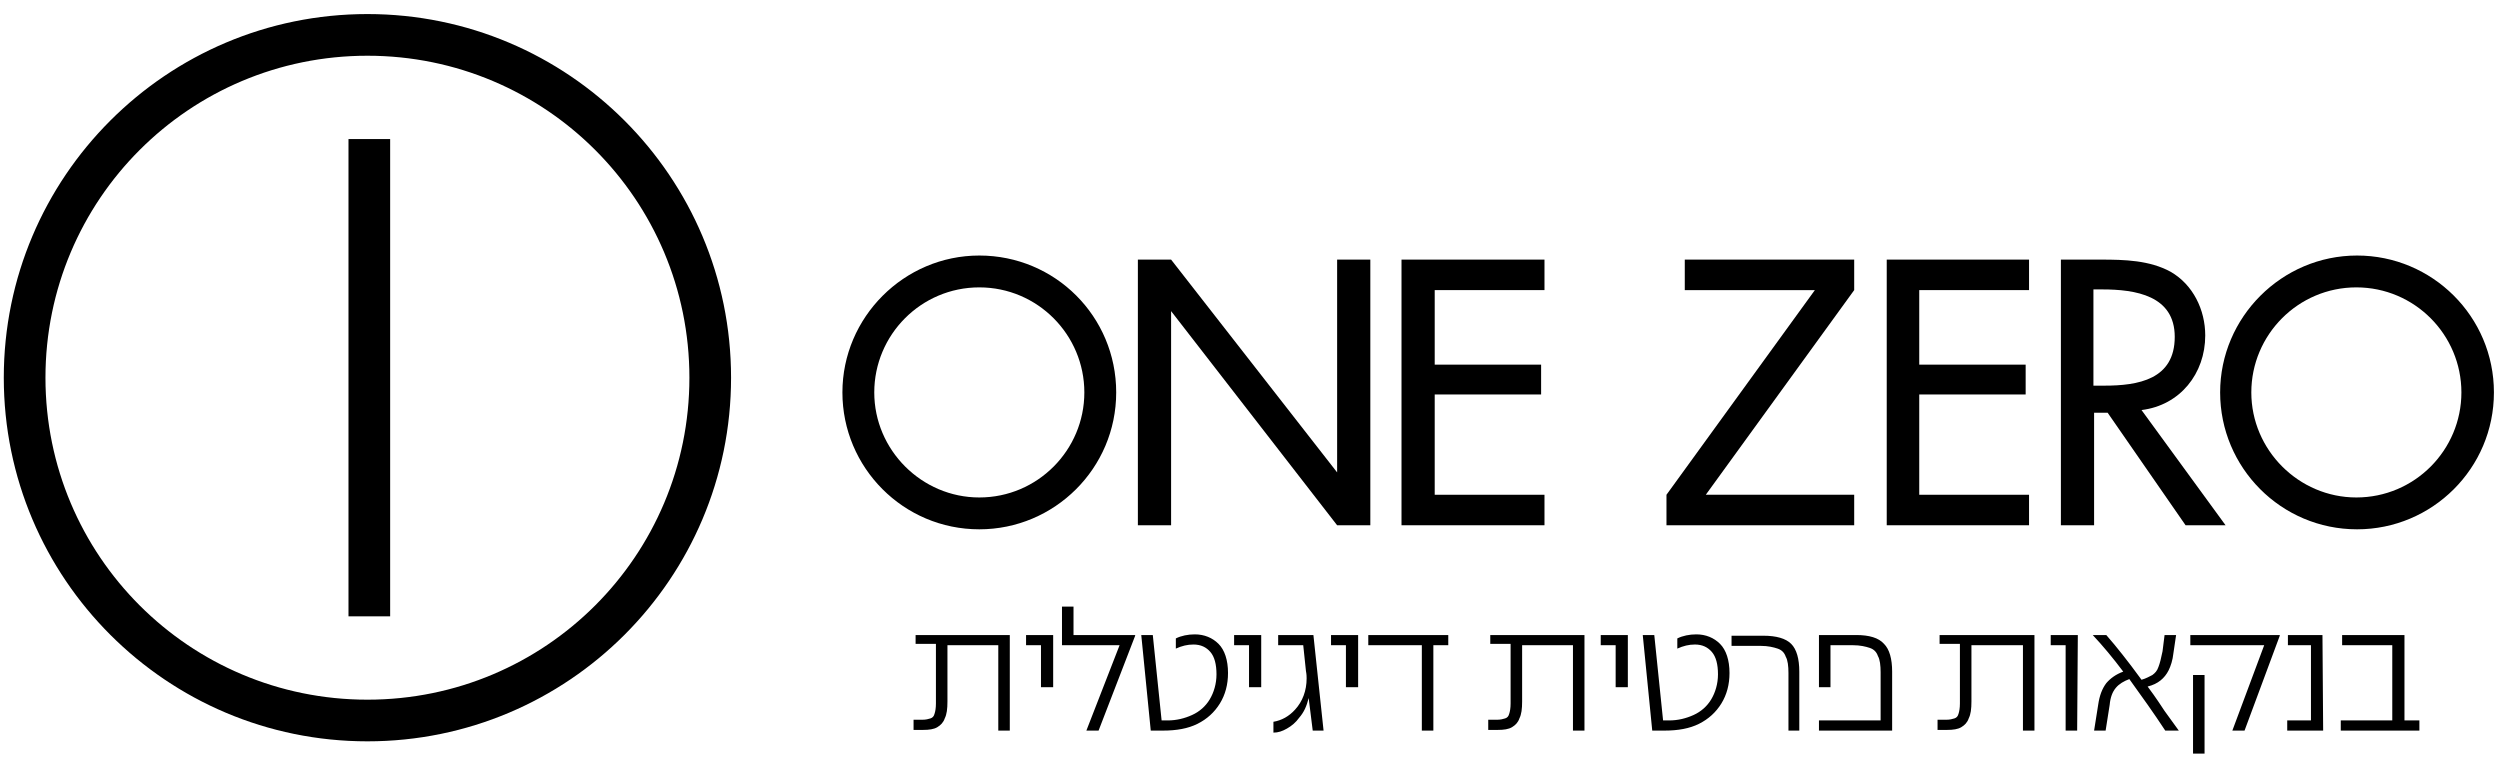 <svg width="146" height="45" viewBox="0 0 146 45" fill="none" xmlns="http://www.w3.org/2000/svg">
<g clip-path="url(#clip0_401_843)">
<path d="M21.458 3.255C11.061 3.255 2.655 11.661 2.655 22.058C2.655 32.455 11.061 40.861 21.458 40.861C31.855 40.861 40.261 32.455 40.261 22.058C40.261 11.661 31.855 3.255 21.458 3.255M42.694 22.058C42.694 33.782 33.182 43.294 21.458 43.294C9.733 43.294 0.221 33.782 0.221 22.058C0.221 10.333 9.733 0.821 21.458 0.821C33.182 0.821 42.694 10.333 42.694 22.058" fill="black"/>
<path d="M22.785 8.121H20.352V35.994H22.785V8.121Z" fill="black"/>
<path d="M83.787 23.037V28.894H90.198V30.675H81.848V15.161H90.198V16.942H83.787V21.295H90.001V23.037H83.787Z" fill="black"/>
<path d="M112.084 23.037V28.894H118.496V30.675H110.185V15.161H118.496V16.942H112.084V21.295H118.298V23.037H112.084Z" fill="black"/>
<path d="M122.256 22.522H122.889C124.868 22.522 127.005 22.166 127.005 19.672C127.005 17.258 124.709 16.902 122.77 16.902H122.256V22.522ZM129.973 30.675H127.638L123.087 24.105H122.295V30.675H120.356V15.161H122.691C124.076 15.161 125.54 15.2 126.767 15.873C128.073 16.625 128.786 18.09 128.786 19.593C128.786 21.81 127.321 23.67 125.065 23.947L129.973 30.675Z" fill="black"/>
<path d="M78.088 30.675H80.027V15.161H78.088V27.588L68.392 15.161H66.452V30.675H68.392V18.169L78.088 30.675Z" fill="black"/>
<path d="M108.285 28.894H99.618L108.285 16.942V15.161H98.391V16.942H105.989L97.322 28.894V30.675H108.285V28.894Z" fill="black"/>
<path d="M57.191 16.783C53.788 16.783 51.057 19.554 51.057 22.918C51.057 26.282 53.827 29.052 57.191 29.052C60.595 29.052 63.326 26.282 63.326 22.918C63.326 19.554 60.595 16.783 57.191 16.783ZM65.186 22.918C65.186 27.35 61.584 30.912 57.191 30.912C52.759 30.912 49.197 27.311 49.197 22.918C49.197 18.525 52.798 14.923 57.191 14.923C61.624 14.923 65.186 18.485 65.186 22.918Z" fill="black"/>
<path d="M137.611 16.783C134.208 16.783 131.477 19.554 131.477 22.918C131.477 26.282 134.247 29.052 137.611 29.052C141.015 29.052 143.746 26.282 143.746 22.918C143.746 19.554 141.015 16.783 137.611 16.783M145.645 22.918C145.645 27.35 142.044 30.912 137.651 30.912C133.218 30.912 129.656 27.311 129.656 22.918C129.656 18.525 133.258 14.923 137.651 14.923C142.044 14.923 145.645 18.485 145.645 22.918" fill="black"/>
<path d="M53.432 37.086H58.972V42.667H58.3V37.68H55.331V40.965C55.331 41.4 55.292 41.717 55.173 41.954C55.094 42.192 54.935 42.35 54.738 42.469C54.54 42.587 54.263 42.627 53.907 42.627H53.352V42.033H53.867C54.065 42.033 54.223 41.994 54.342 41.954C54.461 41.915 54.54 41.836 54.579 41.677C54.619 41.559 54.658 41.361 54.658 41.084V37.601H53.471V37.086H53.432ZM61.466 40.134H60.793V37.68H59.922V37.086H61.505V40.134H61.466ZM64.157 42.667H63.444L65.384 37.68H62.02V35.424H62.693V37.086H66.294V37.126L64.157 42.667ZM67.204 42.667L66.65 37.086H67.323L67.838 42.073H68.194C68.708 42.073 69.183 41.954 69.618 41.756C70.054 41.559 70.41 41.242 70.647 40.846C70.885 40.45 71.043 39.936 71.043 39.382C71.043 38.788 70.924 38.353 70.687 38.076C70.45 37.799 70.133 37.64 69.698 37.64C69.341 37.64 69.025 37.719 68.669 37.878V37.284C68.985 37.126 69.381 37.047 69.777 37.047C70.331 37.047 70.806 37.245 71.162 37.601C71.518 37.957 71.716 38.551 71.716 39.303C71.716 39.975 71.558 40.569 71.241 41.084C70.924 41.598 70.489 41.994 69.935 42.271C69.381 42.548 68.708 42.667 67.917 42.667H67.204ZM73.616 40.134H72.943V37.68H72.072V37.086H73.655V40.134H73.616ZM74.368 42.152C74.843 42.073 75.278 41.836 75.634 41.44C76.07 40.965 76.307 40.332 76.307 39.619C76.307 39.54 76.307 39.382 76.267 39.184L76.109 37.68H74.645V37.086H76.703L77.296 42.667H76.663L76.426 40.767C76.307 41.242 76.149 41.598 75.872 41.915C75.674 42.192 75.436 42.39 75.159 42.548C74.882 42.706 74.645 42.785 74.368 42.785V42.152ZM79.275 40.134H78.602V37.68H77.732V37.086H79.315V40.134H79.275ZM83.708 42.667H83.035V37.68H79.908V37.086H84.579V37.68H83.708V42.667ZM86.993 37.086H92.533V42.667H91.861V37.68H88.892V40.965C88.892 41.4 88.853 41.717 88.734 41.954C88.655 42.192 88.497 42.35 88.299 42.469C88.101 42.587 87.824 42.627 87.468 42.627H86.913V42.033H87.428C87.626 42.033 87.784 41.994 87.903 41.954C88.022 41.915 88.101 41.836 88.14 41.677C88.18 41.559 88.219 41.361 88.219 41.084V37.601H87.032V37.086H86.993ZM95.027 40.134H94.354V37.68H93.483V37.086H95.066V40.134H95.027ZM96.491 42.667L95.937 37.086H96.61L97.124 42.073H97.481C97.995 42.073 98.47 41.954 98.905 41.756C99.341 41.559 99.697 41.242 99.934 40.846C100.172 40.45 100.33 39.936 100.33 39.382C100.33 38.788 100.211 38.353 99.974 38.076C99.736 37.799 99.42 37.64 98.984 37.64C98.628 37.64 98.312 37.719 97.955 37.878V37.284C98.272 37.126 98.668 37.047 99.064 37.047C99.618 37.047 100.093 37.245 100.449 37.601C100.805 37.957 101.003 38.551 101.003 39.303C101.003 39.975 100.845 40.569 100.528 41.084C100.211 41.598 99.776 41.994 99.222 42.271C98.668 42.548 97.995 42.667 97.204 42.667H96.491ZM104.446 39.303C104.446 38.907 104.406 38.551 104.288 38.353C104.209 38.115 104.05 37.957 103.813 37.878C103.575 37.799 103.259 37.719 102.823 37.719H101.122V37.126H102.982C103.734 37.126 104.288 37.284 104.604 37.601C104.921 37.917 105.079 38.471 105.079 39.223V42.667H104.446V39.303ZM106.227 42.667V42.073H109.828V39.263C109.828 38.867 109.789 38.511 109.67 38.313C109.591 38.076 109.433 37.917 109.195 37.838C108.958 37.759 108.641 37.68 108.206 37.68H106.9V40.134H106.227V37.086H108.404C109.156 37.086 109.71 37.245 110.026 37.601C110.343 37.917 110.501 38.471 110.501 39.223V42.667H106.227ZM113.272 37.086H118.812V42.667H118.14V37.68H115.132V40.965C115.132 41.4 115.092 41.717 114.973 41.954C114.894 42.192 114.736 42.35 114.538 42.469C114.34 42.587 114.063 42.627 113.707 42.627H113.153V42.033H113.667C113.865 42.033 114.024 41.994 114.142 41.954C114.261 41.915 114.34 41.836 114.38 41.677C114.419 41.559 114.459 41.361 114.459 41.084V37.601H113.272V37.086ZM121.306 42.667H120.633V37.68H119.762V37.086H121.345L121.306 42.667ZM126.451 42.667C125.778 41.638 125.065 40.648 124.353 39.659C124.036 39.778 123.759 39.936 123.562 40.173C123.364 40.411 123.245 40.727 123.205 41.163L122.968 42.667H122.295L122.533 41.163C122.612 40.609 122.77 40.213 123.007 39.896C123.245 39.619 123.562 39.382 123.997 39.223C123.403 38.432 122.81 37.719 122.216 37.086H123.007C123.324 37.443 123.641 37.838 123.957 38.234C124.274 38.63 124.63 39.105 125.065 39.698C125.343 39.619 125.54 39.501 125.699 39.421C125.857 39.303 125.976 39.184 126.055 38.946C126.134 38.748 126.213 38.432 126.292 38.036L126.411 37.086H127.084L126.926 38.155C126.886 38.551 126.767 38.907 126.649 39.144C126.53 39.382 126.371 39.58 126.174 39.738C125.976 39.896 125.738 40.015 125.422 40.094C125.54 40.252 125.897 40.727 126.411 41.519L127.242 42.667H126.451V42.667ZM131.081 42.667H130.369L132.229 37.68H127.915V37.086H133.139V37.126L131.081 42.667ZM128.746 44.012H128.073V39.421H128.746V44.012ZM135.672 42.667H133.574V42.073H134.96V37.68H133.614V37.086H135.632L135.672 42.667ZM141.252 42.667H136.701V42.073H139.709V37.68H136.78V37.086H140.421V42.073H141.292V42.667H141.252Z" fill="black"/>
</g>
<defs>
<clipPath id="clip0_401_843">
<rect width="146" height="44.242" fill="white" transform="translate(0 0.379)"/>
</clipPath>
</defs>
</svg>
